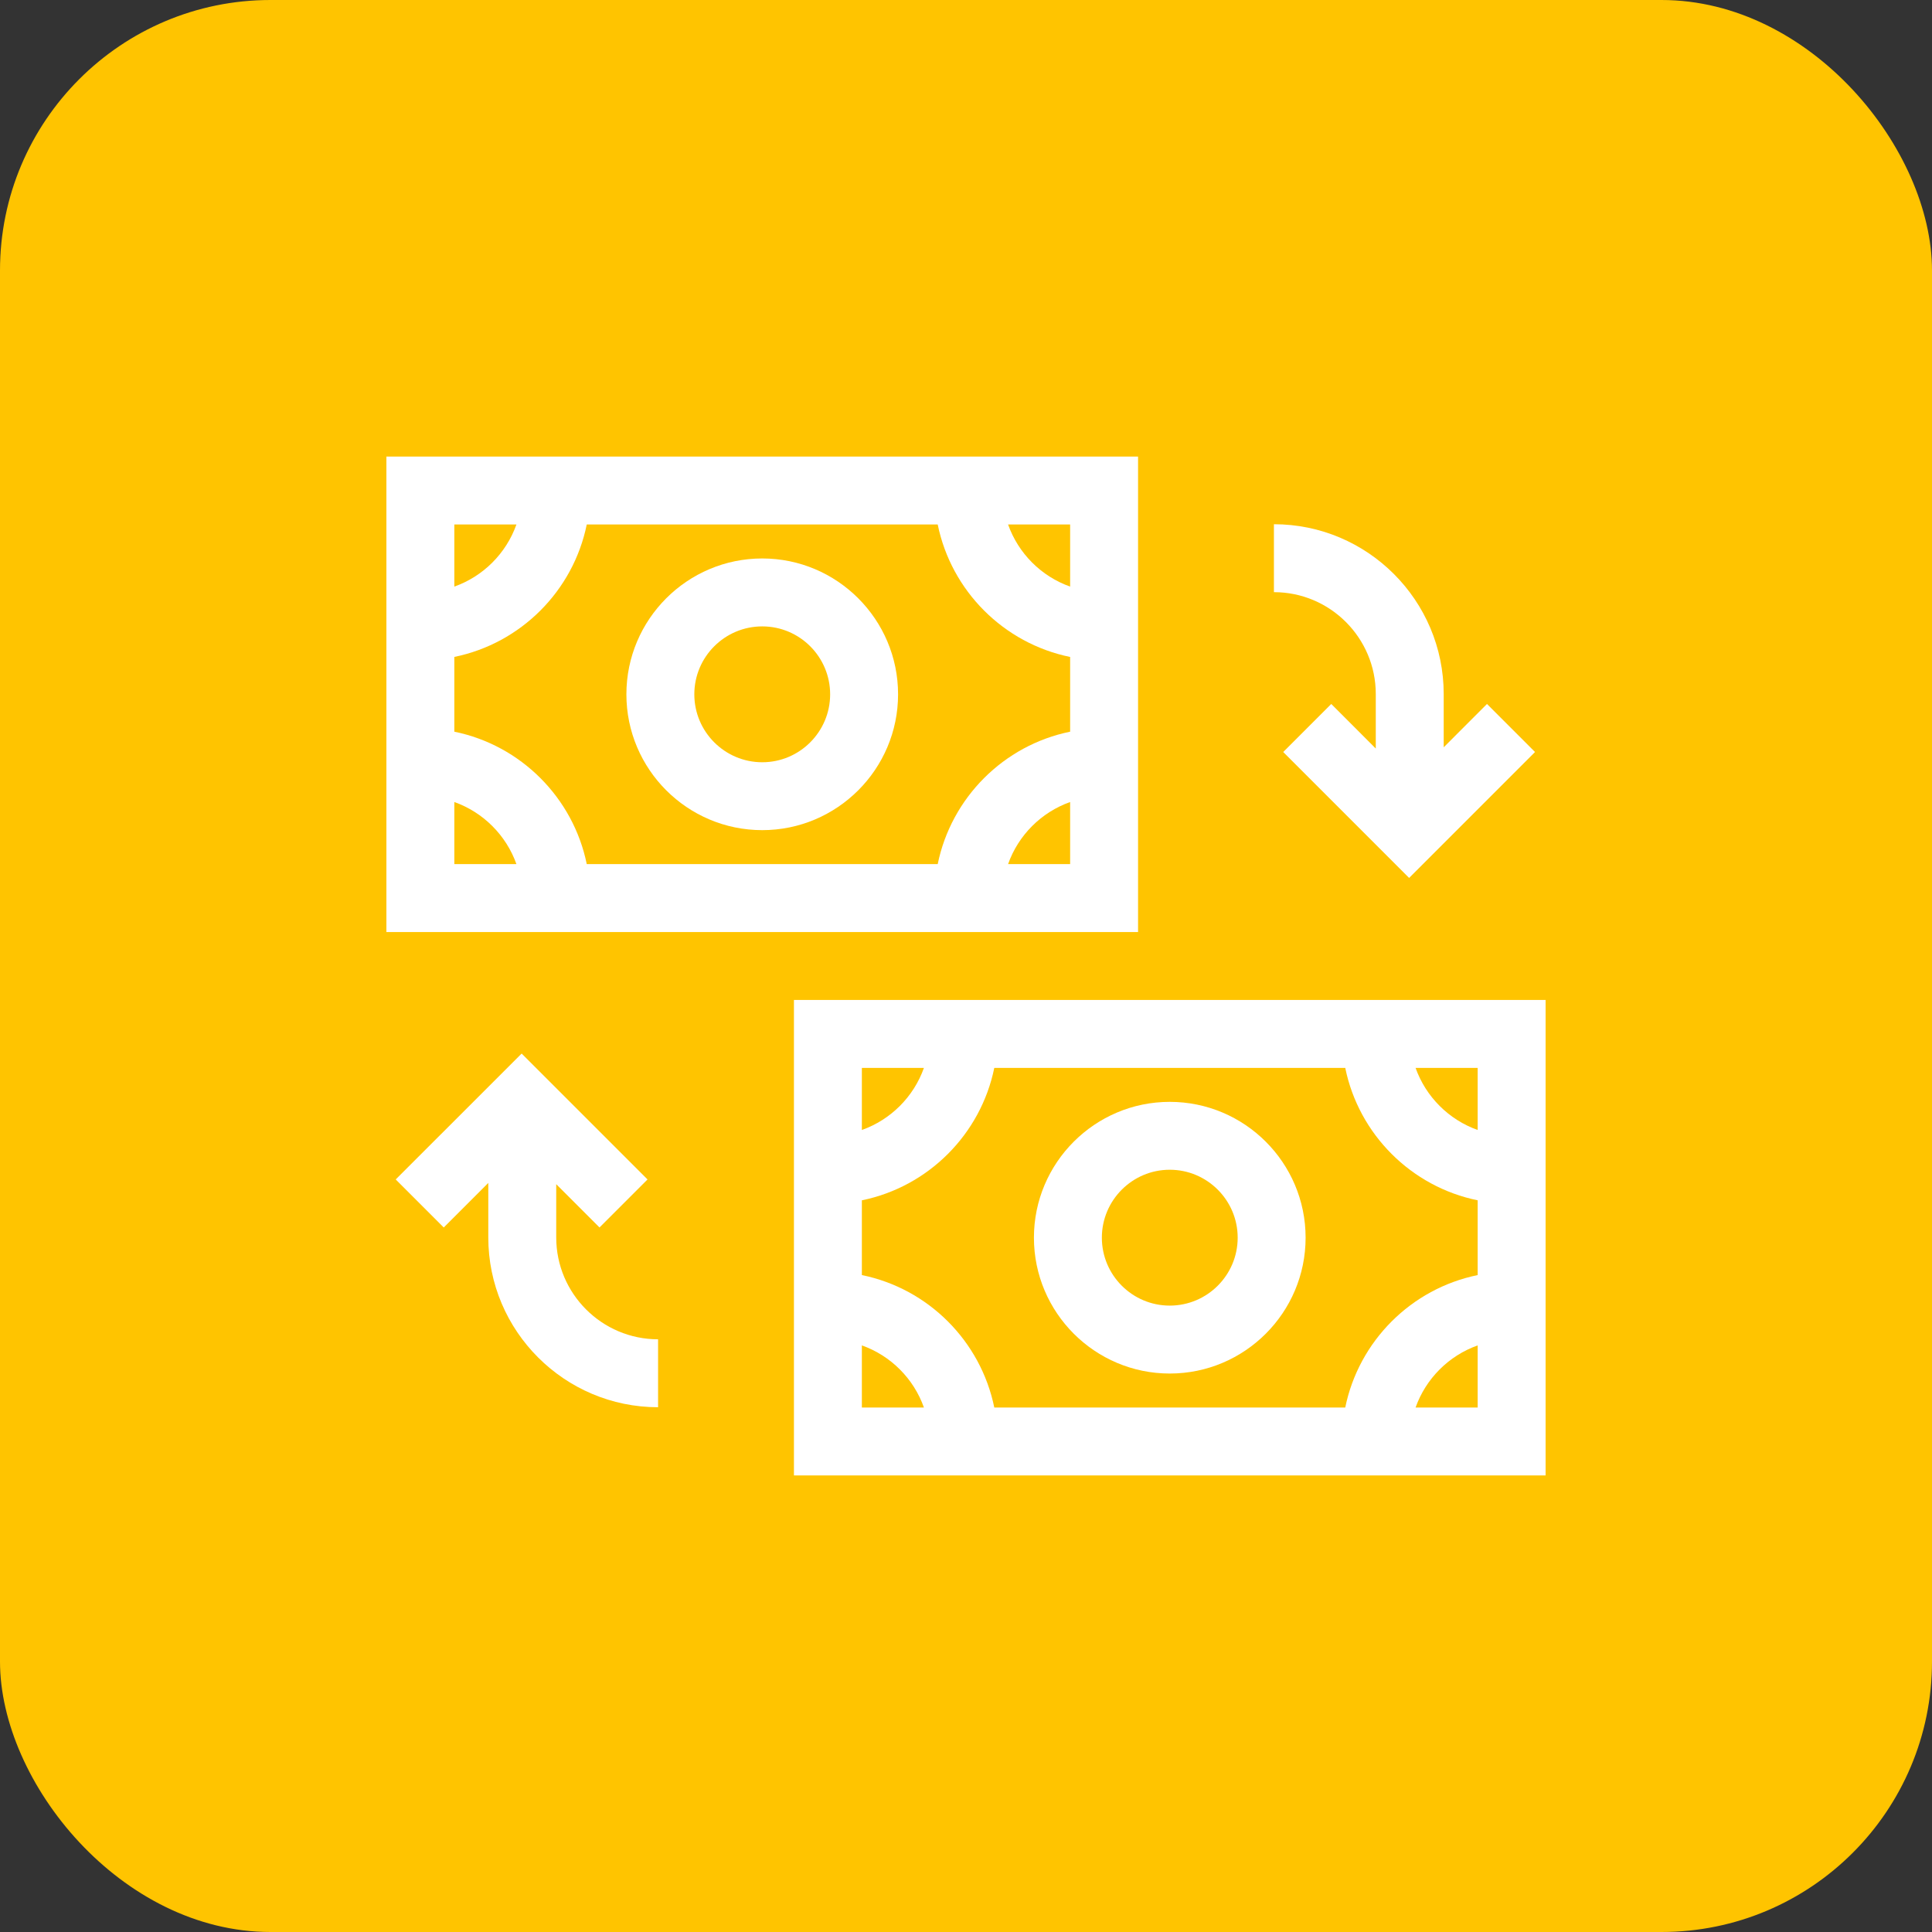 <?xml version="1.0" encoding="UTF-8"?> <svg xmlns="http://www.w3.org/2000/svg" width="50" height="50" viewBox="0 0 50 50" fill="none"><rect x="0" y="0" width="50" height="50" fill="#333333" stroke="none"/> <rect width="50" height="50" rx="7" fill="#FFC400"></rect> <path d="M20.547 38.184H40V25.879H20.547V38.184ZM22.305 34.819C23.053 35.084 23.646 35.678 23.911 36.426H22.305V34.819ZM25.732 27.637H34.815C35.165 29.356 36.523 30.714 38.242 31.064V32.999C36.523 33.349 35.166 34.706 34.815 36.426H25.732C25.381 34.706 24.024 33.349 22.305 32.999V31.064C24.024 30.714 25.381 29.356 25.732 27.637V27.637ZM36.635 36.426C36.901 35.678 37.494 35.084 38.242 34.819V36.426H36.635ZM38.242 29.244C37.494 28.978 36.901 28.385 36.635 27.637H38.242V29.244ZM23.911 27.637C23.646 28.385 23.053 28.978 22.305 29.244V27.637H23.911Z" fill="white"></path> <path d="M29.453 11.816H10V24.121H29.453V11.816ZM27.695 15.181C26.947 14.916 26.354 14.322 26.089 13.574H27.695V15.181ZM24.268 22.363H15.185C14.835 20.644 13.477 19.286 11.758 18.936V17.001C13.477 16.651 14.835 15.294 15.185 13.574H24.268C24.619 15.294 25.976 16.651 27.695 17.002V18.936C25.976 19.286 24.619 20.644 24.268 22.363ZM13.365 13.574C13.099 14.322 12.506 14.916 11.758 15.181V13.574H13.365ZM11.758 20.756C12.506 21.022 13.099 21.615 13.365 22.363H11.758V20.756ZM26.089 22.363C26.354 21.615 26.947 21.022 27.695 20.756V22.363H26.089Z" fill="white"></path> <path d="M30.273 35.547C32.212 35.547 33.789 33.97 33.789 32.031C33.789 30.093 32.212 28.516 30.273 28.516C28.335 28.516 26.758 30.093 26.758 32.031C26.758 33.97 28.335 35.547 30.273 35.547ZM30.273 30.273C31.243 30.273 32.031 31.062 32.031 32.031C32.031 33.001 31.243 33.789 30.273 33.789C29.304 33.789 28.516 33.001 28.516 32.031C28.516 31.062 29.304 30.273 30.273 30.273Z" fill="white"></path> <path d="M19.727 14.453C17.788 14.453 16.211 16.03 16.211 17.969C16.211 19.907 17.788 21.484 19.727 21.484C21.665 21.484 23.242 19.907 23.242 17.969C23.242 16.03 21.665 14.453 19.727 14.453ZM19.727 19.727C18.757 19.727 17.969 18.938 17.969 17.969C17.969 16.999 18.757 16.211 19.727 16.211C20.696 16.211 21.484 16.999 21.484 17.969C21.484 18.938 20.696 19.727 19.727 19.727Z" fill="white"></path> <path d="M14.395 32.025V30.647L15.515 31.767L16.758 30.524L13.5 27.266L10.241 30.524L11.484 31.767L12.637 30.614V32.025C12.637 34.447 14.608 36.419 17.031 36.419V34.661C15.577 34.661 14.395 33.478 14.395 32.025V32.025Z" fill="white"></path> <path d="M35.605 17.962V19.372L34.453 18.219L33.21 19.462L36.468 22.721L39.726 19.462L38.483 18.219L37.363 19.34V17.962C37.363 15.539 35.392 13.567 32.969 13.567V15.325C34.423 15.325 35.605 16.508 35.605 17.962Z" fill="white"></path> </svg> 